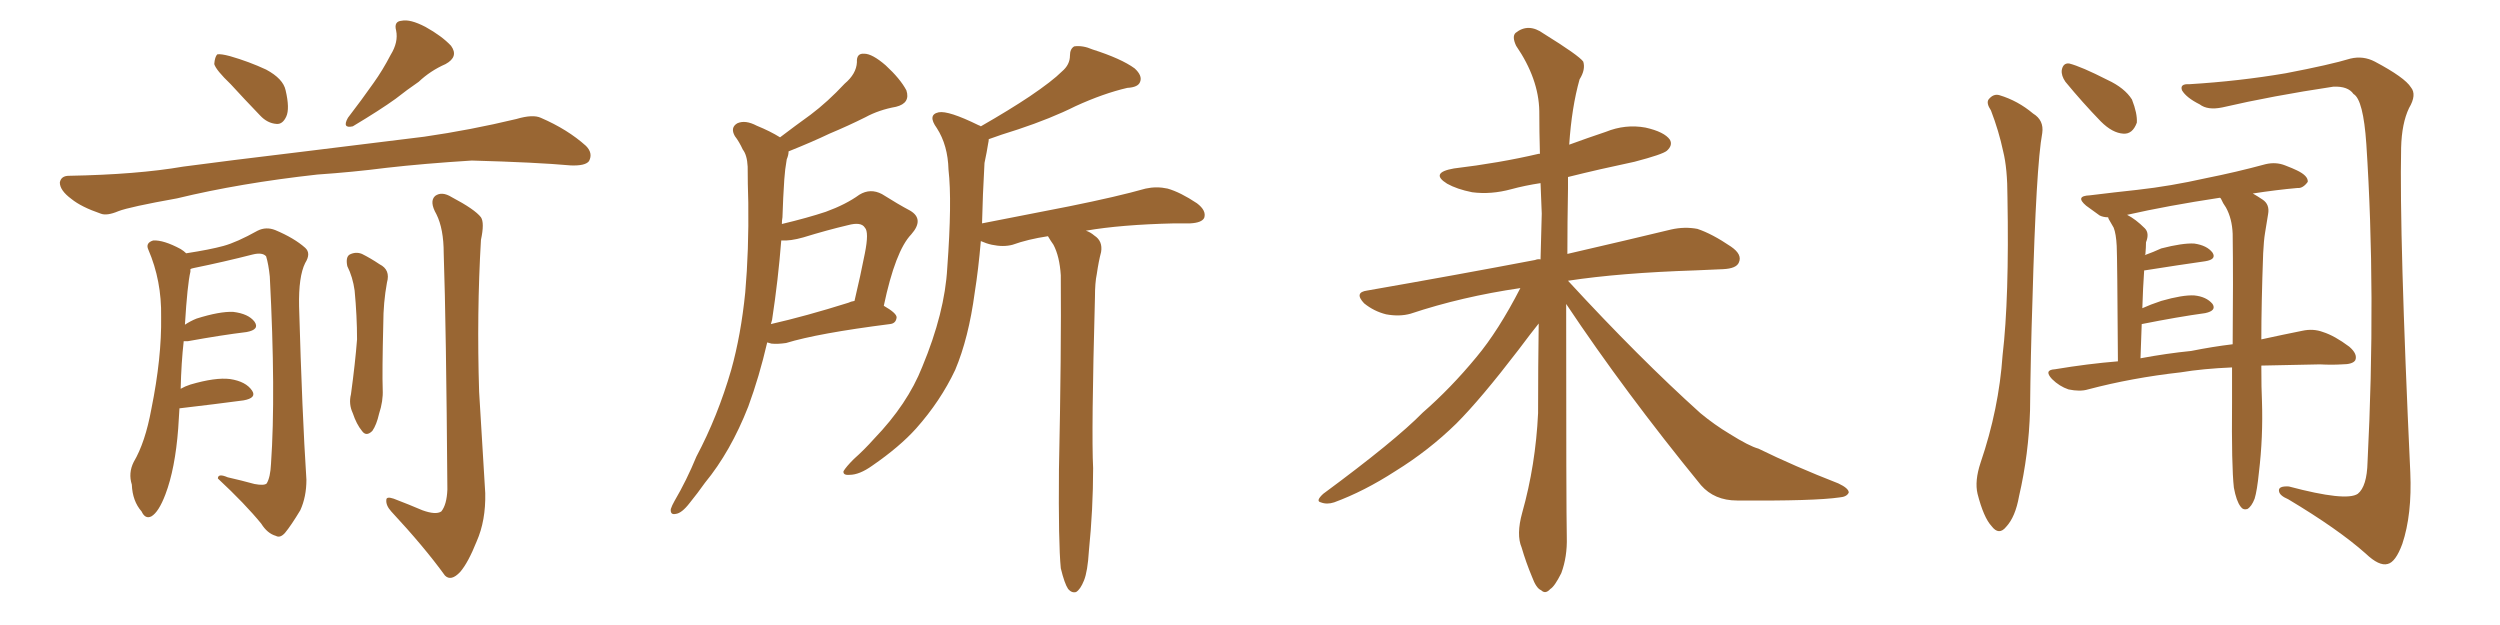 <svg xmlns="http://www.w3.org/2000/svg" xmlns:xlink="http://www.w3.org/1999/xlink" width="600" height="150"><path fill="#996633" padding="10" d="M76.17 41.89L76.17 41.89Q57.57 43.95 42.48 47.61L42.48 47.61Q31.05 49.66 28.42 50.68L28.42 50.68Q25.63 51.86 24.17 51.27L24.17 51.27Q19.48 49.66 17.14 47.75L17.14 47.75Q14.36 45.70 14.36 43.80L14.36 43.80Q14.65 42.19 16.55 42.19L16.55 42.19Q32.96 41.89 43.95 39.99L43.95 39.99Q53.76 38.67 73.24 36.33L73.24 36.33Q82.91 35.16 101.81 32.81L101.81 32.81Q112.94 31.20 123.93 28.56L123.93 28.56Q127.88 27.39 129.79 28.27L129.79 28.27Q136.23 31.05 140.63 35.01L140.63 35.01Q142.38 36.77 141.36 38.67L141.36 38.67Q140.48 39.84 136.96 39.70L136.96 39.70Q128.76 38.96 113.23 38.53L113.23 38.53Q101.66 39.26 92.72 40.28L92.72 40.28Q84.67 41.31 76.17 41.89ZM93.75 13.18L93.75 13.18Q95.65 10.11 95.07 7.32L95.07 7.32Q94.48 5.13 96.39 4.98L96.39 4.98Q98.44 4.54 102.10 6.45L102.10 6.45Q106.05 8.64 108.25 10.99L108.25 10.99Q110.16 13.62 106.93 15.38L106.93 15.38Q103.27 16.99 100.49 19.63L100.49 19.63Q97.71 21.53 94.92 23.73L94.92 23.73Q91.26 26.37 84.67 30.32L84.67 30.32Q82.03 30.91 83.50 28.27L83.50 28.27Q86.87 23.88 89.65 19.92L89.65 19.92Q91.85 16.85 93.75 13.18ZM55.37 20.21L55.37 20.21Q51.86 16.85 51.42 15.38L51.42 15.38Q51.56 13.62 52.15 13.04L52.15 13.04Q53.03 12.89 55.22 13.48L55.22 13.48Q59.77 14.79 63.87 16.70L63.87 16.70Q67.97 18.90 68.55 21.68L68.55 21.68Q69.58 26.07 68.70 27.98L68.70 27.98Q67.82 29.88 66.36 29.74L66.36 29.74Q64.16 29.59 62.40 27.69L62.40 27.69Q58.59 23.73 55.37 20.21ZM101.37 122.46L101.37 122.46Q104.59 123.63 105.91 122.75L105.91 122.75Q107.23 121.14 107.37 117.48L107.37 117.48Q107.08 78.08 106.49 60.79L106.49 60.79Q106.49 54.93 104.74 51.42L104.74 51.42Q102.98 48.34 104.44 47.02L104.44 47.02Q106.05 45.85 108.40 47.31L108.40 47.31Q113.96 50.24 115.43 52.15L115.43 52.15Q116.31 53.47 115.43 57.57L115.43 57.57Q114.40 75.15 114.99 94.04L114.99 94.04Q115.87 108.69 116.46 118.36L116.46 118.36Q116.60 124.95 114.40 129.93L114.40 129.93Q112.35 135.06 110.45 137.26L110.45 137.26Q108.25 139.60 106.79 138.13L106.79 138.13Q101.81 131.25 93.90 122.75L93.90 122.75Q92.58 121.29 92.72 119.97L92.72 119.97Q92.72 119.09 94.48 119.68L94.48 119.68Q98.29 121.14 101.37 122.46ZM83.35 63.87L83.35 63.87Q82.91 61.67 83.94 61.08L83.94 61.08Q85.40 60.35 86.87 60.94L86.87 60.94Q88.92 61.96 91.11 63.43L91.11 63.43Q93.75 64.75 92.87 67.82L92.87 67.82Q91.99 72.66 91.99 77.64L91.99 77.64Q91.70 89.36 91.85 93.46L91.85 93.46Q91.99 96.24 90.97 99.32L90.97 99.32Q90.38 101.95 89.36 103.42L89.36 103.42Q87.89 104.88 86.87 103.42L86.87 103.42Q85.55 101.81 84.67 99.17L84.67 99.17Q83.64 96.97 84.23 94.63L84.23 94.63Q85.25 87.16 85.69 81.45L85.69 81.45Q85.69 75.88 85.11 69.73L85.11 69.73Q84.67 66.50 83.35 63.87ZM44.09 81.88L44.09 81.88L44.09 81.88Q43.51 87.01 43.36 93.31L43.36 93.31Q44.38 92.72 45.70 92.29L45.70 92.29Q51.71 90.53 55.22 90.97L55.22 90.97Q59.03 91.55 60.50 93.75L60.50 93.75Q61.67 95.51 58.45 96.09L58.45 96.09Q51.86 96.97 43.07 98.00L43.07 98.00Q42.92 100.20 42.77 102.83L42.77 102.83Q42.04 112.50 39.70 118.65L39.70 118.65Q38.09 122.90 36.33 123.93L36.33 123.93Q34.86 124.66 33.98 122.75L33.98 122.75Q31.79 120.26 31.64 116.31L31.64 116.31Q30.76 113.53 32.08 110.89L32.08 110.89Q34.86 106.20 36.33 98.14L36.33 98.14Q38.82 85.84 38.67 76.03L38.67 76.03Q38.82 67.38 35.60 59.91L35.60 59.91Q34.86 58.30 36.77 57.71L36.77 57.71Q39.26 57.57 43.36 59.77L43.36 59.77Q44.09 60.21 44.68 60.79L44.68 60.79Q50.39 59.91 53.61 59.03L53.61 59.03Q56.84 58.15 61.82 55.37L61.82 55.37Q63.87 54.35 66.06 55.22L66.06 55.22Q70.61 57.13 73.24 59.47L73.24 59.47Q74.71 60.79 73.24 63.13L73.24 63.13Q71.63 66.36 71.78 73.54L71.78 73.54Q72.51 99.32 73.54 115.14L73.54 115.14Q73.54 119.24 72.07 122.46L72.07 122.46Q69.87 126.12 68.41 127.88L68.41 127.88Q67.24 129.20 66.21 128.61L66.21 128.61Q64.16 128.03 62.70 125.68L62.70 125.68Q58.89 121.00 52.29 114.84L52.29 114.84Q52.29 113.53 54.64 114.55L54.64 114.55Q57.86 115.28 61.08 116.16L61.08 116.16Q63.43 116.60 64.01 116.02L64.01 116.02Q64.89 114.55 65.04 111.33L65.04 111.33Q66.21 94.48 64.75 66.36L64.75 66.36Q64.45 63.43 63.87 61.52L63.87 61.52Q62.99 60.50 60.64 61.08L60.64 61.08Q53.76 62.84 46.58 64.31L46.58 64.31Q45.85 64.45 45.70 64.60L45.70 64.60Q45.70 64.75 45.70 65.19L45.70 65.19Q44.97 68.26 44.38 77.93L44.38 77.93Q45.70 77.05 47.17 76.46L47.17 76.46Q52.73 74.71 55.96 74.85L55.96 74.85Q59.62 75.29 61.08 77.20L61.08 77.20Q62.40 79.10 59.18 79.69L59.18 79.69Q53.17 80.42 45.12 81.88L45.12 81.88Q44.53 81.88 44.09 81.88ZM184.13 82.18L184.13 82.18Q182.23 90.38 179.59 97.56L179.59 97.56Q175.34 108.40 169.19 115.87L169.19 115.87Q167.43 118.36 165.53 120.70L165.53 120.70Q163.62 123.19 162.16 123.34L162.16 123.34Q160.84 123.63 160.99 122.17L160.99 122.17Q161.28 121.29 161.87 120.26L161.87 120.26Q164.79 115.28 167.14 109.57L167.14 109.57Q172.27 99.90 175.49 88.77L175.49 88.77Q177.83 80.42 178.86 70.17L178.86 70.17Q179.74 60.06 179.59 48.63L179.59 48.63Q179.44 43.95 179.44 39.99L179.44 39.99Q179.30 37.21 178.27 35.89L178.27 35.89Q177.39 33.98 176.37 32.67L176.37 32.67Q175.20 30.62 176.95 29.59L176.95 29.59Q178.86 28.71 181.64 30.18L181.64 30.18Q184.86 31.49 187.21 32.96L187.21 32.96Q190.87 30.18 194.53 27.54L194.53 27.54Q198.63 24.46 202.73 20.07L202.73 20.07Q205.52 17.72 205.66 14.94L205.66 14.94Q205.52 12.74 207.42 12.89L207.42 12.89Q209.33 12.89 212.55 15.67L212.55 15.67Q216.06 18.90 217.53 21.68L217.53 21.68Q218.55 24.76 215.04 25.63L215.04 25.63Q210.94 26.37 207.71 28.13L207.71 28.13Q203.61 30.18 199.07 32.08L199.07 32.08Q195.12 33.98 189.26 36.33L189.26 36.33Q189.26 37.21 188.82 38.23L188.82 38.23Q188.38 40.72 188.23 43.07L188.23 43.07Q187.94 47.31 187.79 52.15L187.79 52.15Q187.65 52.88 187.65 53.76L187.65 53.76Q193.80 52.29 198.19 50.83L198.19 50.83Q203.03 49.07 206.25 46.73L206.25 46.73Q208.89 45.12 211.67 46.58L211.67 46.58Q215.63 49.07 218.41 50.54L218.41 50.54Q221.92 52.59 218.70 56.25L218.70 56.25Q214.89 60.21 212.11 73.39L212.11 73.39Q215.19 75.15 215.19 76.17L215.19 76.17Q215.04 77.64 213.57 77.78L213.57 77.78Q196.29 79.98 188.67 82.32L188.67 82.32Q186.62 82.62 185.16 82.47L185.16 82.47Q184.72 82.32 184.13 82.18ZM203.61 72.66L203.61 72.66Q204.20 72.36 205.08 72.22L205.08 72.22Q206.54 66.06 207.57 60.79L207.57 60.79Q208.59 55.66 207.57 54.64L207.57 54.64Q206.69 53.17 203.47 54.05L203.47 54.05Q198.49 55.22 192.77 56.98L192.77 56.98Q189.70 57.86 187.50 57.71L187.50 57.71Q186.77 67.09 185.30 76.76L185.30 76.76Q185.16 77.20 185.01 77.78L185.01 77.78Q193.36 75.88 203.61 72.66ZM254.59 136.38L254.59 136.38L254.59 136.38Q254.00 130.37 254.15 112.65L254.15 112.65Q254.74 84.23 254.59 66.06L254.59 66.06Q254.30 61.52 252.83 58.74L252.83 58.74Q252.10 57.71 251.51 56.69L251.51 56.69Q246.68 57.42 243.02 58.74L243.02 58.74Q240.82 59.33 238.04 58.74L238.04 58.74Q236.72 58.45 235.40 57.86L235.40 57.86Q234.81 64.75 233.94 70.17L233.94 70.17Q232.47 81.15 229.25 88.77L229.25 88.77Q225.73 96.24 219.87 102.83L219.87 102.83Q215.92 107.23 209.33 111.77L209.33 111.77Q206.25 113.96 203.91 113.96L203.91 113.96Q202.29 114.11 202.44 113.09L202.44 113.09Q203.03 112.06 204.93 110.16L204.93 110.16Q207.42 107.96 209.77 105.32L209.77 105.32Q217.82 96.97 221.34 88.04L221.34 88.04Q226.76 75 227.34 64.31L227.34 64.31Q228.52 48.34 227.64 40.72L227.64 40.72Q227.49 34.86 224.85 30.76L224.85 30.76Q222.51 27.54 225.29 26.95L225.29 26.95Q227.64 26.51 234.81 30.03L234.81 30.03Q235.25 30.18 235.40 30.32L235.40 30.32Q242.29 26.37 247.12 23.14L247.12 23.14Q252.54 19.48 254.88 17.14L254.88 17.14Q256.79 15.53 256.79 13.33L256.79 13.33Q256.79 11.72 257.81 11.13L257.81 11.13Q259.86 10.84 262.21 11.87L262.21 11.87Q269.09 14.06 272.31 16.41L272.31 16.41Q274.22 18.16 273.63 19.63L273.63 19.63Q273.19 20.95 270.56 21.09L270.56 21.09Q264.84 22.41 258.11 25.49L258.11 25.49Q252.25 28.42 244.34 31.05L244.34 31.05Q240.09 32.37 237.30 33.40L237.30 33.40Q237.30 33.84 237.16 34.42L237.16 34.42Q236.87 36.33 236.28 39.11L236.28 39.11Q235.84 46.88 235.69 53.61L235.69 53.61Q246.83 51.42 256.64 49.51L256.64 49.51Q268.21 47.17 274.95 45.26L274.95 45.26Q277.59 44.68 280.22 45.26L280.22 45.26Q283.30 46.14 287.26 48.78L287.26 48.78Q289.60 50.54 289.01 52.29L289.01 52.29Q288.43 53.47 285.64 53.61L285.64 53.61Q283.74 53.61 281.84 53.61L281.84 53.61Q268.95 53.91 260.60 55.37L260.60 55.37Q261.62 55.66 262.65 56.54L262.65 56.54Q264.70 57.86 264.26 60.50L264.26 60.50Q263.67 62.70 263.23 65.77L263.23 65.77Q262.79 67.82 262.79 71.34L262.79 71.34Q261.91 103.86 262.35 112.35L262.35 112.35Q262.35 122.17 261.33 132.28L261.33 132.28Q261.04 137.11 260.16 139.31L260.16 139.31Q259.28 141.50 258.25 142.09L258.25 142.09Q257.23 142.38 256.35 141.36L256.35 141.36Q255.47 140.04 254.59 136.38ZM375.88 72.95L375.88 72.95L375.88 72.95Q375.88 122.17 376.03 128.91L376.03 128.91Q376.17 133.59 374.71 137.55L374.71 137.55Q373.10 140.77 372.07 141.36L372.07 141.36Q370.90 142.68 369.87 141.65L369.87 141.65Q368.70 141.21 367.68 138.43L367.68 138.43Q366.21 134.91 365.19 131.40L365.19 131.40Q363.87 128.32 365.33 123.05L365.33 123.05Q368.55 111.62 369.14 99.17L369.14 99.17Q369.14 87.89 369.29 77.64L369.29 77.64Q367.53 79.83 364.45 83.94L364.45 83.94Q355.37 95.80 349.51 101.66L349.51 101.66Q342.92 108.11 334.86 113.09L334.86 113.09Q327.39 117.92 320.21 120.56L320.21 120.56Q318.46 121.14 316.99 120.56L316.99 120.56Q315.67 120.26 317.58 118.51L317.58 118.51Q334.86 105.76 341.46 99.02L341.46 99.02Q348.19 93.16 354.35 85.69L354.35 85.69Q359.62 79.39 364.89 69.14L364.89 69.14Q350.83 71.19 338.53 75.29L338.53 75.29Q335.89 76.03 332.67 75.44L332.67 75.44Q329.74 74.71 327.39 72.80L327.39 72.80Q324.90 70.17 328.13 69.73L328.13 69.73Q349.95 65.92 368.41 62.40L368.41 62.40Q369.14 62.11 369.73 62.26L369.73 62.26Q369.87 56.69 370.02 51.27L370.02 51.27Q369.87 47.46 369.73 43.95L369.73 43.95Q365.92 44.53 362.70 45.41L362.70 45.41Q357.86 46.73 353.32 46.14L353.32 46.14Q349.66 45.41 347.31 44.09L347.31 44.09Q343.07 41.46 348.93 40.43L348.93 40.43Q359.91 39.11 369.29 36.91L369.29 36.91Q369.43 36.91 369.58 36.91L369.58 36.91Q369.43 31.64 369.43 26.66L369.43 26.66Q369.29 18.90 363.87 10.99L363.87 10.99Q362.84 8.79 363.72 7.91L363.72 7.91Q366.80 5.42 370.46 8.06L370.46 8.06Q378.96 13.33 379.98 14.79L379.98 14.79Q380.57 16.70 379.10 19.04L379.10 19.04Q377.20 25.78 376.61 34.72L376.61 34.72Q381.01 33.11 385.40 31.64L385.40 31.64Q390.09 29.74 394.92 30.62L394.92 30.62Q399.46 31.64 400.78 33.54L400.78 33.54Q401.51 34.86 400.05 36.18L400.05 36.18Q399.02 37.06 392.29 38.82L392.29 38.82Q383.94 40.58 376.32 42.48L376.32 42.48Q376.32 43.80 376.32 45.26L376.32 45.26Q376.17 53.47 376.17 60.94L376.17 60.94Q391.41 57.42 401.07 55.08L401.07 55.08Q404.30 54.35 407.37 54.93L407.37 54.93Q410.89 56.10 415.43 59.18L415.43 59.18Q418.21 61.08 417.33 62.99L417.33 62.99Q416.75 64.45 413.53 64.60L413.53 64.60Q410.45 64.75 406.93 64.89L406.93 64.89Q388.77 65.48 376.32 67.38L376.32 67.38Q393.46 85.99 408.11 99.17L408.11 99.17Q411.47 101.95 415.14 104.15L415.14 104.15Q419.82 107.08 422.02 107.67L422.02 107.67Q430.66 111.91 441.21 116.02L441.21 116.02Q443.70 117.19 443.70 118.21L443.70 118.21Q443.26 119.24 441.50 119.38L441.50 119.38Q435.50 120.26 416.89 120.12L416.89 120.12Q411.47 120.12 408.25 116.46L408.25 116.46Q389.94 94.04 375.88 72.95ZM477.83 26.51L477.83 26.51Q476.66 24.76 477.25 23.88L477.25 23.88Q478.42 22.41 479.88 22.85L479.88 22.85Q484.28 24.17 487.94 27.25L487.94 27.25Q490.58 28.86 490.14 31.93L490.14 31.93Q488.67 39.84 487.79 72.07L487.79 72.07Q487.35 85.11 487.21 98.44L487.21 98.44Q486.91 108.98 484.57 119.09L484.57 119.09Q483.69 124.07 481.49 126.42L481.49 126.42Q479.74 128.61 477.98 126.27L477.98 126.27Q476.07 124.22 474.61 118.51L474.61 118.51Q473.88 115.43 475.34 111.04L475.34 111.04Q479.74 98.14 480.62 85.25L480.62 85.25Q482.23 71.63 481.79 47.31L481.79 47.31Q481.79 40.43 480.76 36.33L480.76 36.33Q479.74 31.49 477.83 26.51ZM495.70 19.63L495.70 19.63Q494.68 18.16 494.82 16.85L494.82 16.85Q495.12 15.09 496.58 15.23L496.58 15.23Q499.51 15.97 505.81 19.19L505.81 19.19Q509.91 21.09 511.67 23.88L511.67 23.88Q512.99 27.25 512.84 29.44L512.84 29.44Q511.82 32.23 509.62 32.08L509.62 32.08Q506.98 31.93 504.20 29.15L504.20 29.15Q499.80 24.61 495.70 19.63ZM525.44 20.21L525.44 20.21Q537.45 19.48 548.58 17.58L548.58 17.58Q559.28 15.53 564.11 14.06L564.11 14.06Q567.19 13.33 569.97 14.79L569.97 14.79Q577.15 18.60 578.61 20.95L578.61 20.95Q580.08 22.71 578.17 25.93L578.17 25.93Q576.42 29.59 576.27 35.45L576.27 35.45Q575.83 56.54 578.47 113.38L578.47 113.38Q578.91 123.49 576.56 130.52L576.56 130.52Q574.95 134.91 573.05 135.35L573.05 135.35Q571.00 135.94 567.77 132.86L567.77 132.86Q561.18 127.00 549.17 119.82L549.17 119.82Q547.12 118.95 546.97 117.92L546.97 117.92Q546.68 116.60 549.32 116.75L549.32 116.75Q563.09 120.41 565.87 118.51L565.87 118.51Q568.07 116.75 568.21 110.89L568.21 110.89Q570.26 70.31 567.92 34.57L567.92 34.57Q567.19 23.88 564.84 22.56L564.84 22.56Q563.53 20.65 560.01 20.80L560.01 20.80Q545.36 23.00 533.35 25.78L533.35 25.78Q529.83 26.51 527.93 25.05L527.93 25.05Q524.71 23.44 523.68 21.68L523.68 21.68Q523.10 20.07 525.44 20.21ZM542.72 87.74L542.72 87.74Q542.72 93.46 542.87 96.24L542.87 96.24Q543.16 104.88 542.14 113.38L542.14 113.38Q541.70 117.77 541.11 119.68L541.11 119.68Q540.38 121.58 539.36 122.17L539.36 122.17Q538.33 122.46 537.74 121.58L537.74 121.58Q536.72 120.26 536.13 117.04L536.13 117.04Q535.55 111.91 535.69 96.53L535.69 96.53Q535.69 92.14 535.69 88.18L535.69 88.18Q528.66 88.48 523.39 89.36L523.39 89.36Q511.67 90.67 501.12 93.46L501.12 93.46Q499.22 94.04 496.44 93.46L496.44 93.46Q494.24 92.72 492.48 90.97L492.48 90.97Q490.43 88.77 493.21 88.62L493.21 88.62Q501.12 87.30 508.30 86.72L508.30 86.72Q508.15 61.82 508.01 59.03L508.01 59.03Q507.86 56.10 507.28 54.64L507.28 54.64Q506.69 53.61 506.10 52.59L506.10 52.59Q505.96 52.29 505.96 52.15L505.96 52.15Q504.79 52.15 503.91 51.71L503.91 51.71Q502.15 50.39 500.68 49.37L500.68 49.37Q497.90 47.02 501.56 46.88L501.56 46.88Q507.57 46.14 512.99 45.56L512.99 45.56Q520.90 44.68 529.39 42.77L529.39 42.77Q536.72 41.31 543.75 39.40L543.75 39.40Q546.24 38.82 548.44 39.70L548.44 39.70Q550.34 40.43 551.22 40.87L551.22 40.87Q554.00 42.19 553.86 43.65L553.86 43.65Q552.69 45.26 551.37 45.12L551.37 45.12Q546.39 45.56 540.67 46.44L540.67 46.44Q541.70 47.02 543.02 47.90L543.02 47.90Q544.78 49.07 544.34 51.42L544.34 51.42Q544.04 53.32 543.60 55.96L543.60 55.96Q543.31 57.71 543.16 60.79L543.16 60.79Q542.72 72.95 542.72 81.45L542.72 81.45Q548.14 80.27 552.54 79.39L552.54 79.39Q555.18 78.81 557.52 79.69L557.52 79.69Q560.30 80.57 563.82 83.20L563.82 83.20Q565.87 84.96 565.28 86.43L565.28 86.43Q564.70 87.45 562.06 87.45L562.06 87.45Q559.57 87.60 556.79 87.45L556.79 87.45Q549.02 87.60 542.72 87.74ZM525.88 84.23L525.88 84.23L525.88 84.23Q531.01 83.20 535.84 82.62L535.84 82.62Q535.99 67.09 535.84 56.10L535.84 56.10Q535.69 52.44 534.23 49.80L534.23 49.80Q533.50 48.78 533.06 47.75L533.06 47.75Q532.91 47.46 532.76 47.46L532.76 47.46Q520.17 49.37 510.50 51.56L510.50 51.56Q512.55 52.59 514.75 54.79L514.75 54.79Q515.92 55.96 515.04 58.15L515.04 58.15Q515.04 59.33 514.89 61.08L514.89 61.08Q514.75 61.08 514.75 61.23L514.75 61.23Q516.80 60.50 518.70 59.62L518.70 59.62Q523.83 58.30 526.61 58.45L526.61 58.45Q529.69 58.89 531.01 60.64L531.01 60.64Q532.03 62.26 529.25 62.70L529.25 62.70Q523.10 63.57 514.75 64.89L514.75 64.89Q514.75 64.89 514.60 64.89L514.60 64.89Q514.31 68.99 514.16 73.97L514.16 73.97Q516.06 73.10 518.70 72.22L518.70 72.22Q523.83 70.75 526.61 70.90L526.61 70.90Q529.54 71.19 531.01 72.95L531.01 72.95Q532.03 74.56 529.25 75.15L529.25 75.15Q522.80 76.03 514.01 77.78L514.01 77.78Q513.87 81.59 513.72 85.99L513.72 85.99Q520.02 84.81 525.88 84.23Z"/></svg>